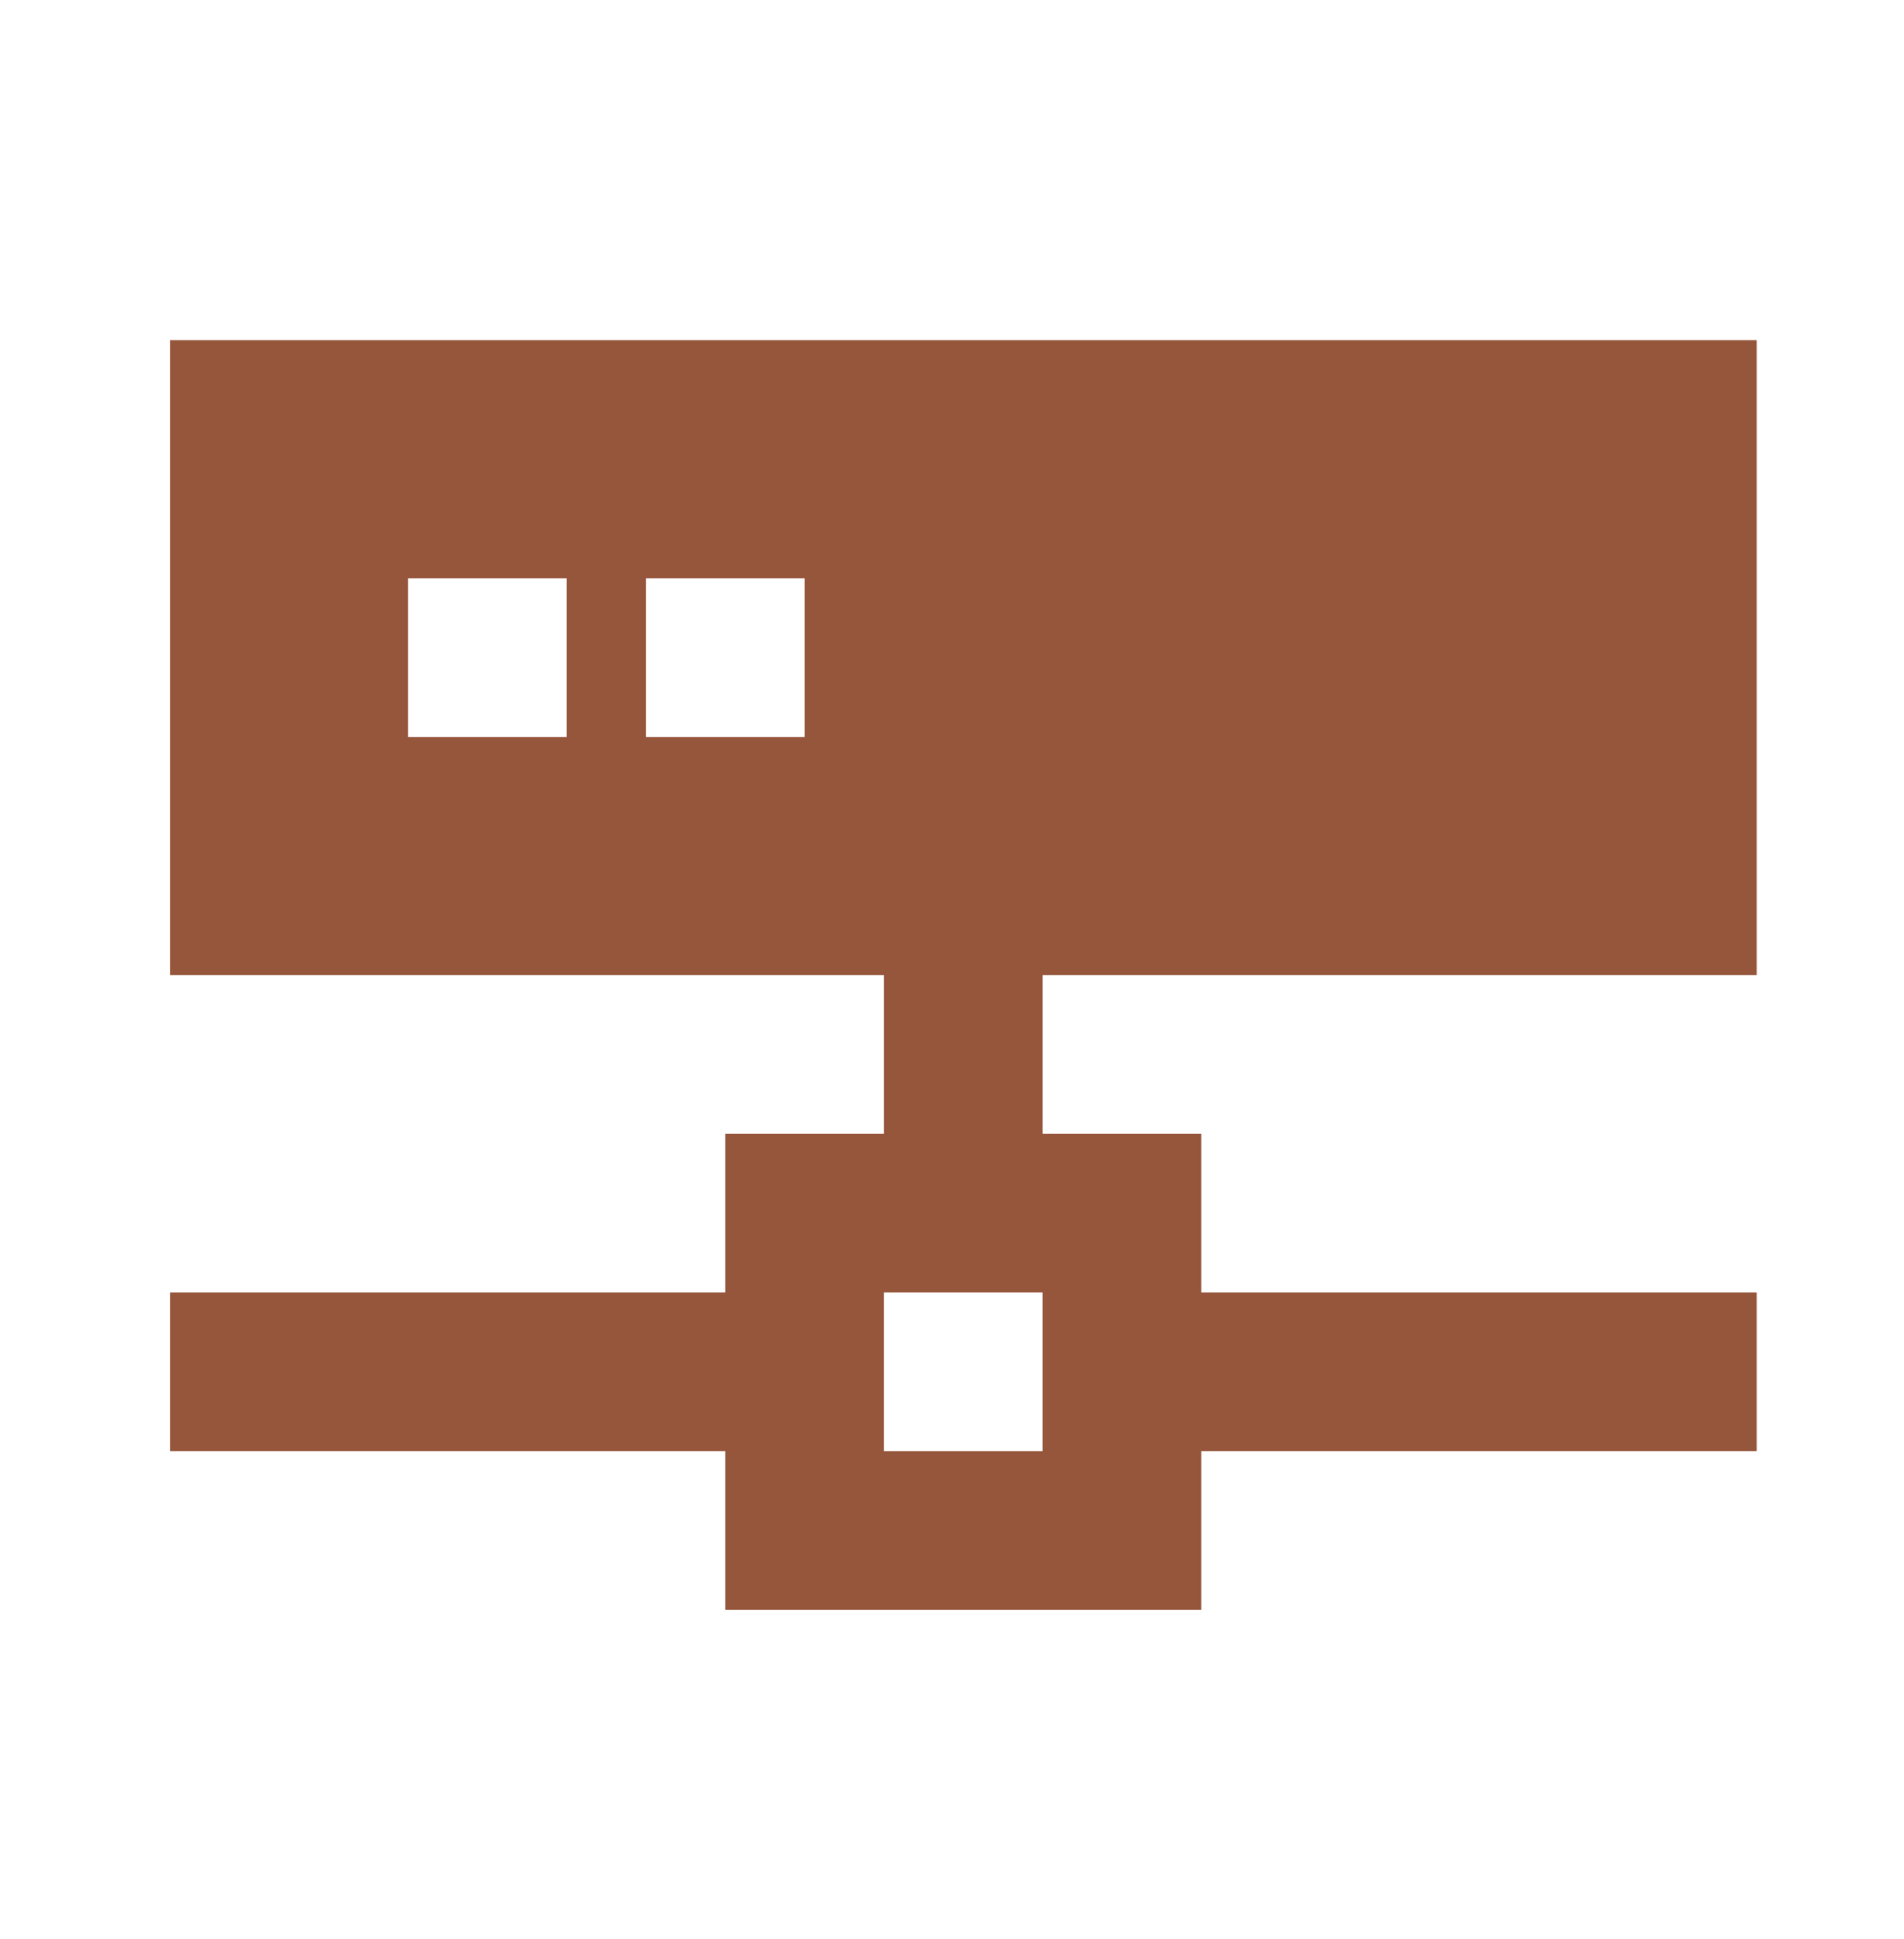 <?xml version="1.0" encoding="UTF-8"?> <svg xmlns="http://www.w3.org/2000/svg" width="56" height="57" viewBox="0 0 56 57" fill="none"><path d="M5 28.667H26V33.333H21.333V38H5V42.667H21.333V47.333H35.333V42.667H51.667V38H35.333V33.333H30.667V28.667H51.667V10H5V28.667ZM30.667 42.667H26V38H30.667V42.667ZM19 17H23.667V21.667H19V17ZM12 17H16.667V21.667H12V17Z" fill="#96563C"></path></svg> 